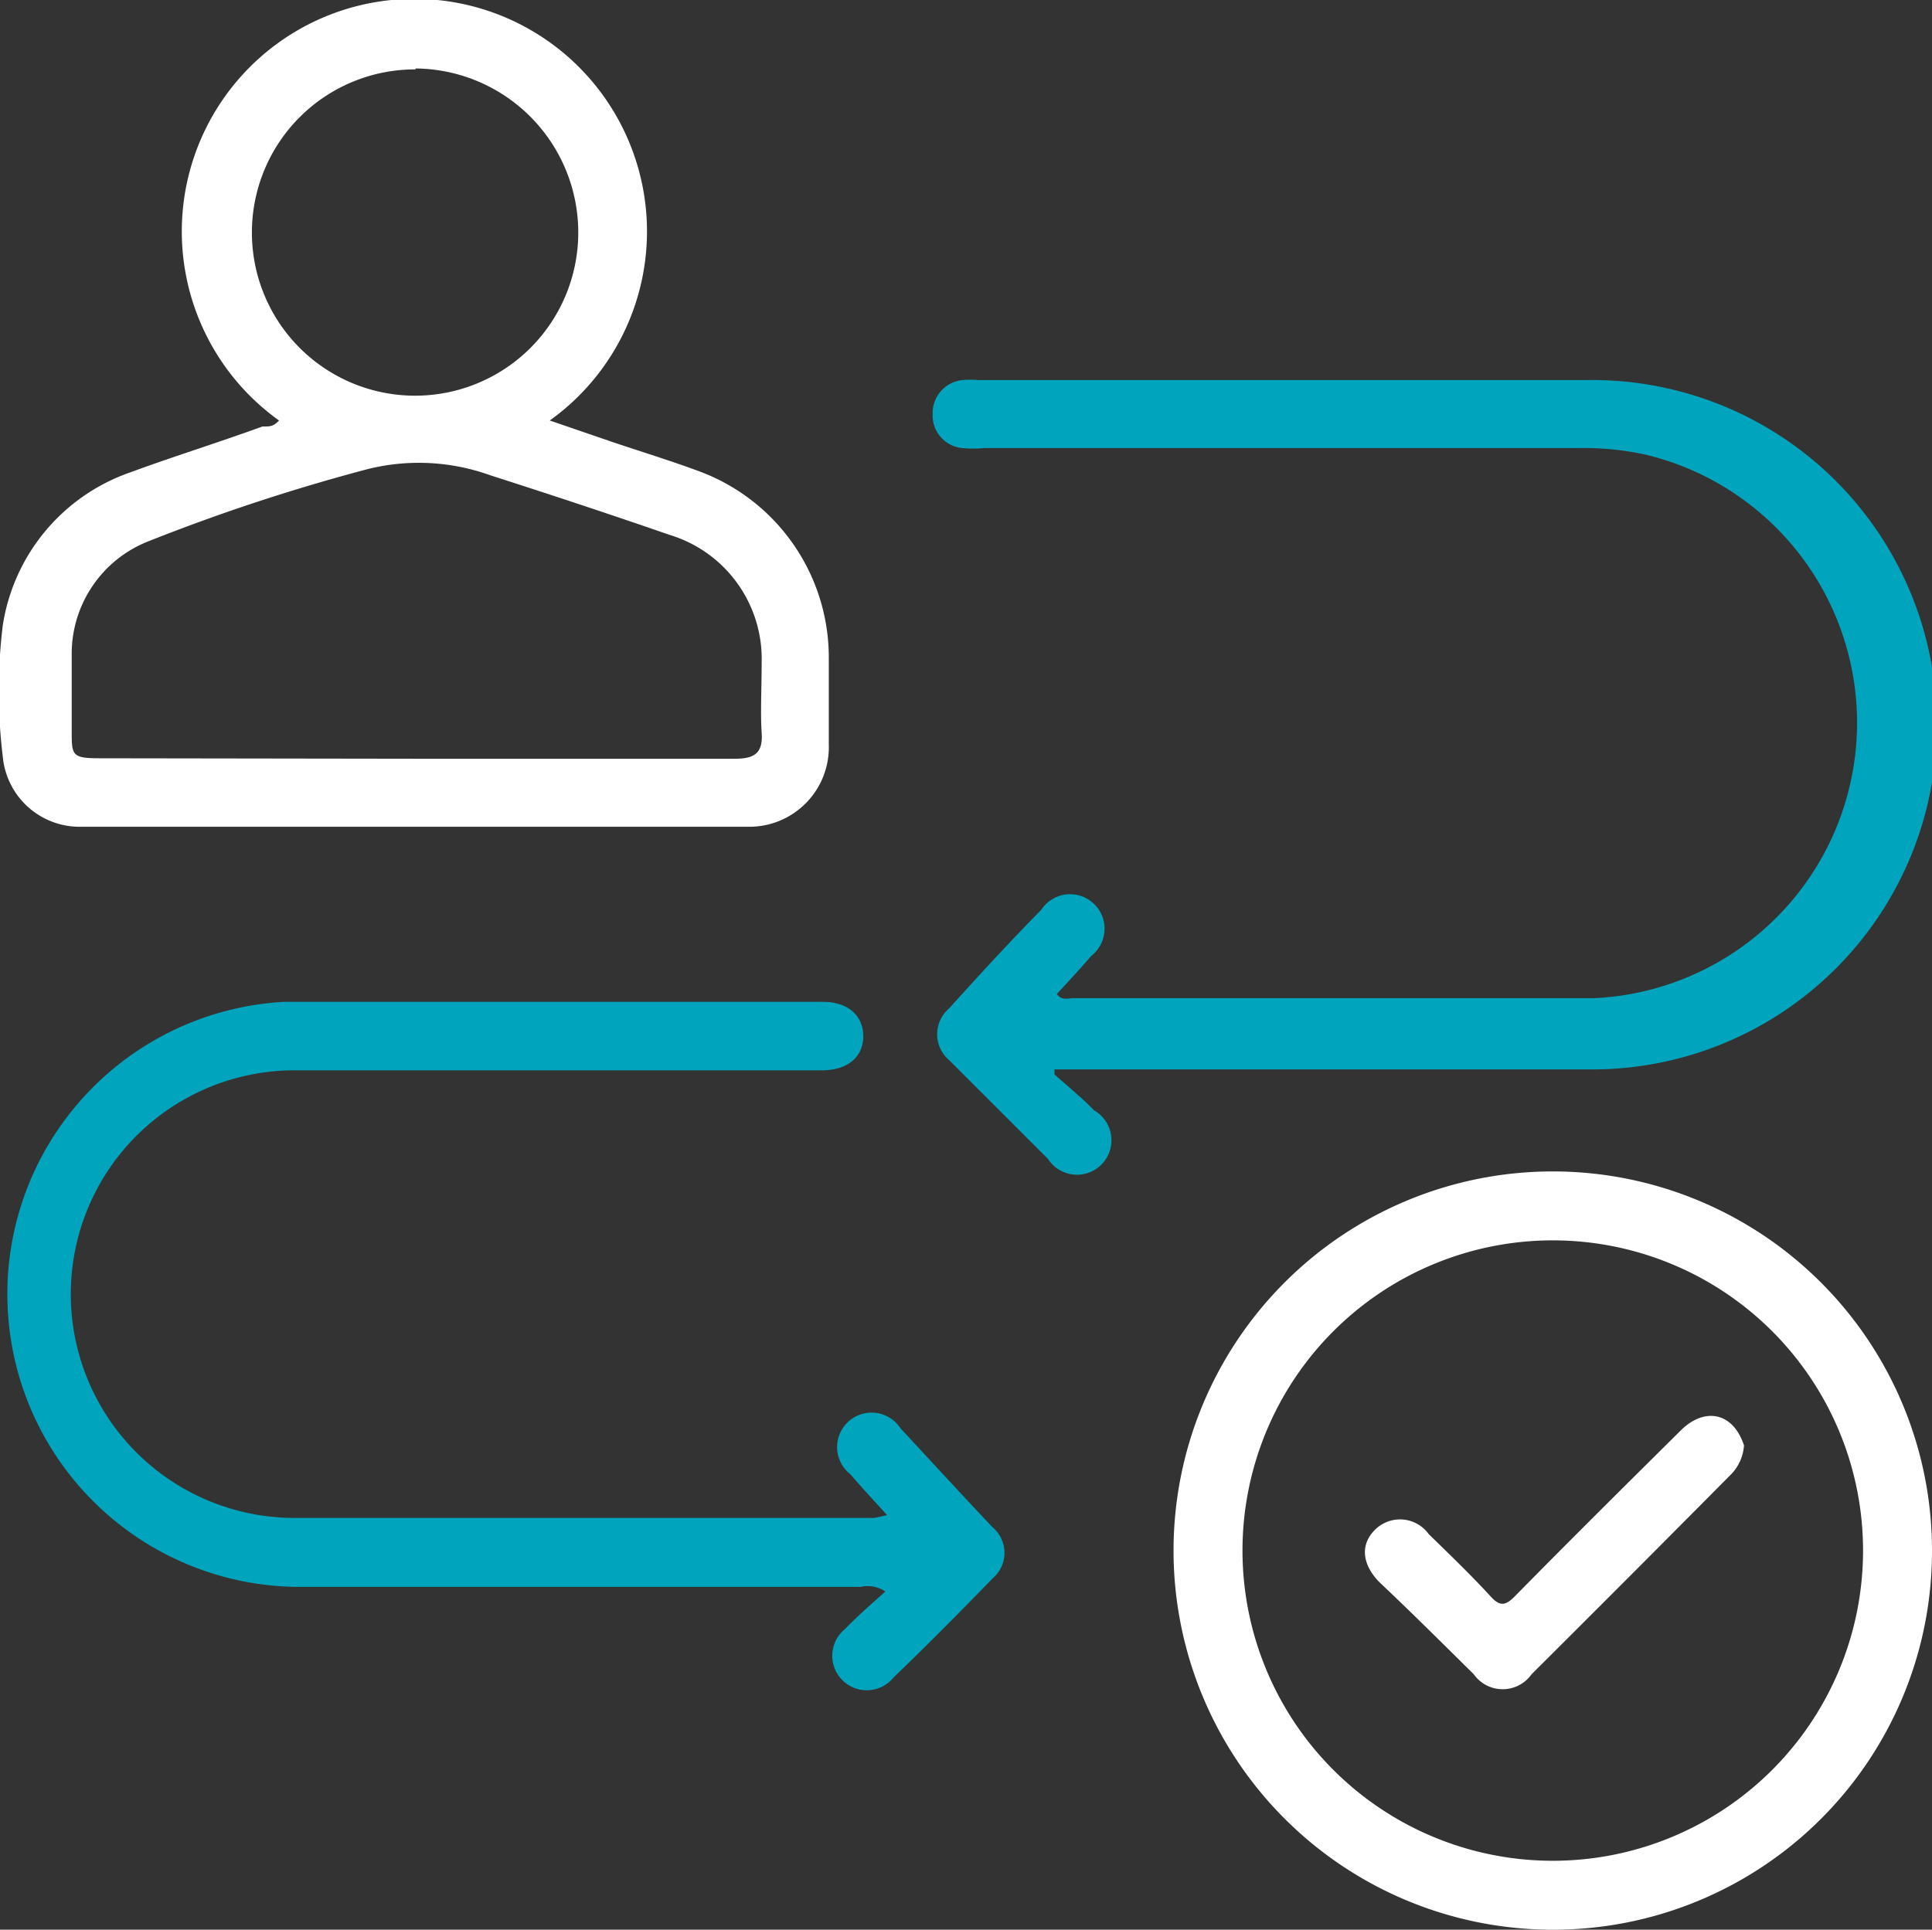 <svg xmlns="http://www.w3.org/2000/svg" id="Calque_1" data-name="Calque 1" viewBox="0 0 42.03 41.99"><rect x="0" y="0" width="42.03" height="41.99" fill="#333333" stroke="none"/><defs><style>.cls-1{fill:#fff;}.cls-2{fill:#00a5bd;}</style></defs><path class="cls-1" d="M945.13,528.25a5.06,5.06,0,1,1,5.89,0l1.34.46c.65.22,1.31.42,1.95.66a4.32,4.32,0,0,1,2.78,4c0,.64,0,1.29,0,1.93a1.73,1.73,0,0,1-1.77,1.79H940.84a1.68,1.68,0,0,1-1.72-1.53,11.81,11.81,0,0,1,0-2.85,4.2,4.2,0,0,1,2.77-3.33c.95-.35,1.92-.65,2.88-1C944.92,528.38,945,528.39,945.13,528.25Zm2.92,7.36c2.32,0,4.65,0,7,0,.42,0,.61-.12.58-.56s0-1,0-1.55a2.82,2.82,0,0,0-2-2.76c-1.3-.45-2.6-.88-3.91-1.3a4.59,4.59,0,0,0-2.67-.13,41.94,41.94,0,0,0-4.79,1.58,2.63,2.63,0,0,0-1.64,2.47c0,.55,0,1.1,0,1.64s0,.6.62.6Zm.05-15a3.55,3.55,0,1,0,3.54,3.56A3.57,3.57,0,0,0,948.1,520.59Z" transform="translate(-939.06 -519.1)"></path><path class="cls-2" d="M962,542.48c.29.26.59.5.86.78a.75.75,0,1,1-1,1.06l-2.15-2.15a.74.74,0,0,1,0-1.13c.65-.72,1.3-1.43,2-2.14a.75.75,0,1,1,1.09,1c-.24.28-.5.56-.75.83.11.15.25.09.36.09h11.34A6,6,0,0,0,974.89,529a6.23,6.23,0,0,0-1.49-.15H960.47a2.44,2.44,0,0,1-.47,0,.71.71,0,0,1-.65-.74.72.72,0,0,1,.65-.74,1.82,1.82,0,0,1,.33,0c4.42,0,8.84,0,13.26,0a7.49,7.49,0,0,1,.21,15c-3.75,0-7.5,0-11.25,0H962Z" transform="translate(-939.06 -519.1)"></path><path class="cls-2" d="M958.36,552.07c-.31-.34-.56-.61-.8-.89a.75.75,0,1,1,1.09-1c.66.71,1.31,1.42,2,2.15a.73.73,0,0,1,0,1.12c-.71.73-1.42,1.45-2.15,2.15a.75.75,0,1,1-1.06-1.05c.27-.28.57-.54.88-.82a.69.69,0,0,0-.54-.1H945.52a6.37,6.37,0,0,1-.28-12.73c3.91,0,7.81,0,11.72,0,.55,0,.88.3.88.75s-.34.74-.9.74c-3.81,0-7.62,0-11.43,0a4.87,4.87,0,1,0-.08,9.74c4.22,0,8.44,0,12.65,0Z" transform="translate(-939.06 -519.1)"></path><path class="cls-1" d="M972.85,561.09a8.25,8.25,0,1,1,8.24-8.27A8.24,8.24,0,0,1,972.85,561.09Zm6.74-8.24a6.75,6.75,0,1,0-6.73,6.74A6.75,6.75,0,0,0,979.59,552.85Z" transform="translate(-939.06 -519.1)"></path><path class="cls-1" d="M977,550.55a1,1,0,0,1-.32.67q-2.14,2.16-4.3,4.31a.77.77,0,0,1-1.26,0c-.69-.68-1.37-1.36-2.05-2-.39-.4-.42-.83-.09-1.15a.77.77,0,0,1,1.16.1c.46.45.92.89,1.35,1.36.2.22.32.2.52,0,1.19-1.21,2.4-2.41,3.61-3.61.46-.46,1-.42,1.28.09A1.43,1.43,0,0,1,977,550.55Z" transform="translate(-939.06 -519.1)"></path></svg>